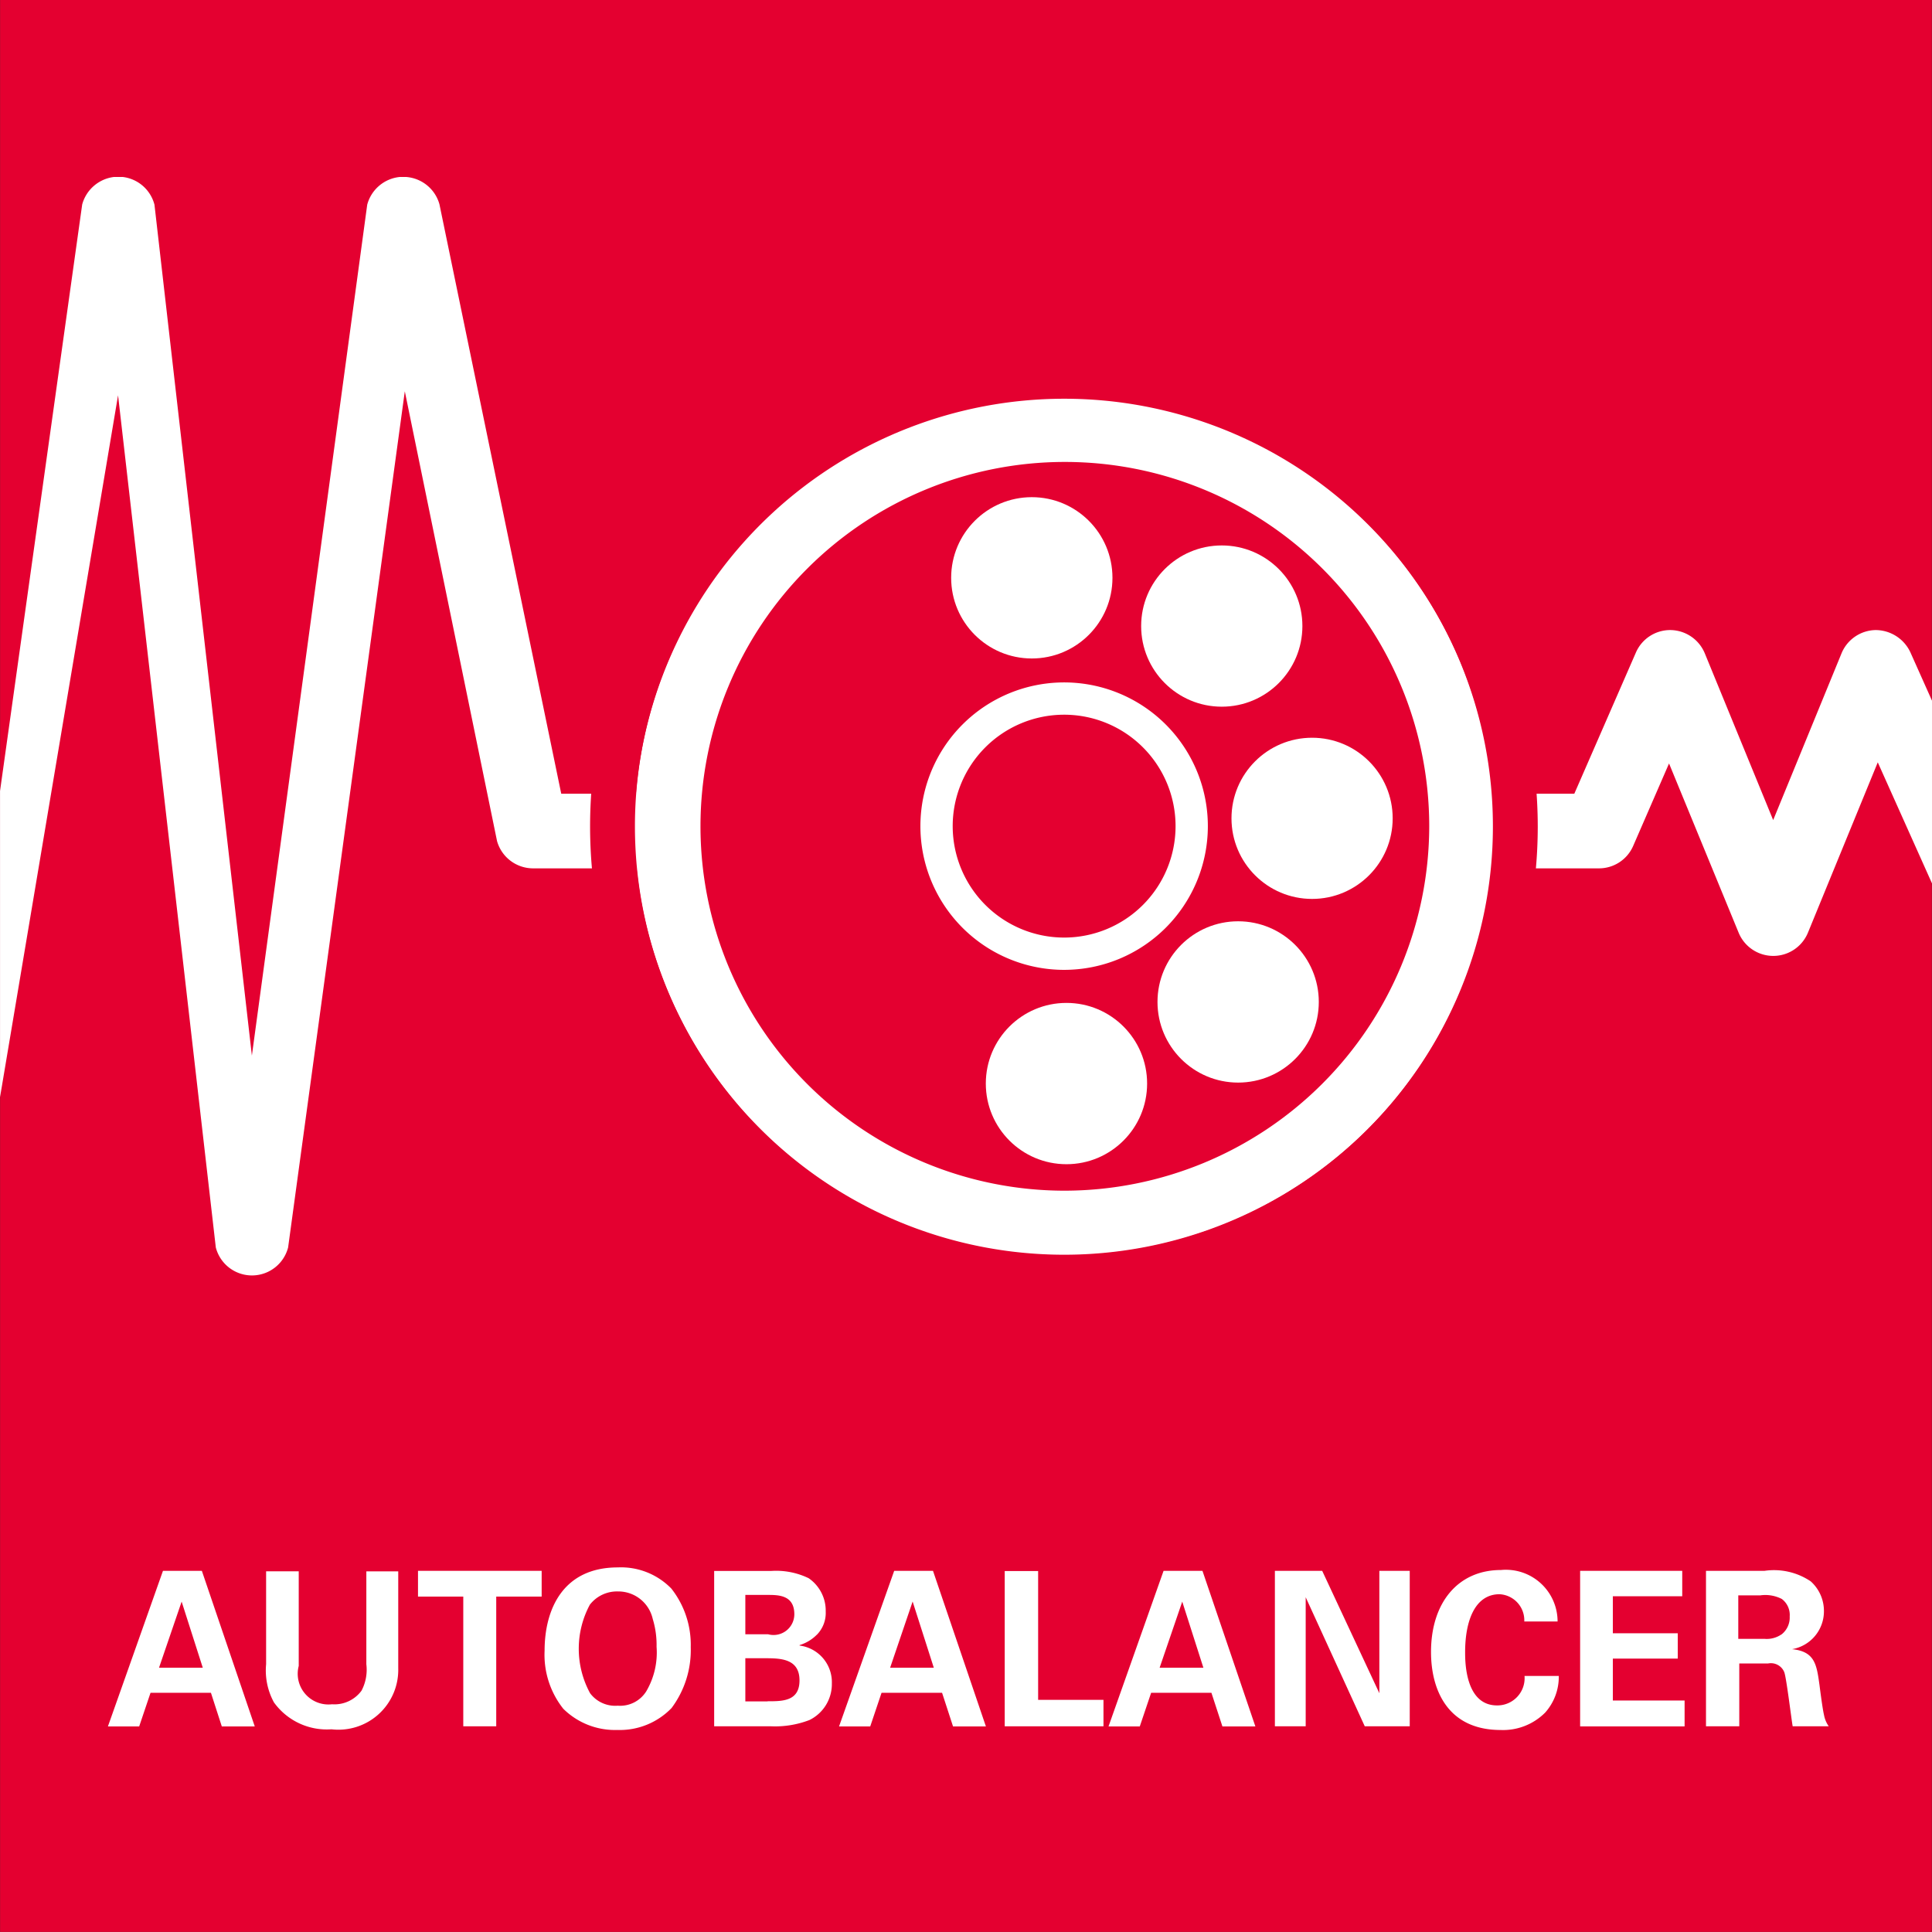 <svg id="Layer_1" data-name="Layer 1" xmlns="http://www.w3.org/2000/svg" viewBox="0 0 63.839 63.836"><rect x="0" y="0" width="63.839" height="63.836" fill="#333333" stroke="none"/><title>3-3</title><rect x="0.003" width="63.832" height="63.836" style="fill:#e40030"/><path d="M539.507,255.051a12.04,12.04,0,1,1,12.064-12.038,12.065,12.065,0,0,1-12.064,12.038h0Zm28.677-16.191-0.715-1.6a1.273,1.273,0,0,0-1.147-.734,1.241,1.241,0,0,0-1.127.768l-2.259,5.511-2.26-5.511a1.244,1.244,0,0,0-1.133-.768h-0.011a1.235,1.235,0,0,0-1.133.745l-2.034,4.663h-2.7a14.2,14.2,0,0,0-28.307,0H522.89l-4.025-19.48a1.238,1.238,0,0,0-1.112-.9c-0.025,0-.158,0-0.192,0a1.242,1.242,0,0,0-1.082.916l-3.811,28.117-3.219-28.117a1.233,1.233,0,0,0-1.055-.916c-0.045,0-.234,0-0.278,0a1.245,1.245,0,0,0-1.055.908l-2.715,19.383v10.116l3.9-23.192,3.23,28.158a1.234,1.234,0,0,0,2.389,0l3.856-28.291,3.048,14.864a1.239,1.239,0,0,0,1.193.9h3.419a14.2,14.2,0,0,0,28.255,0h3.54a1.231,1.231,0,0,0,1.134-.741l1.185-2.725,2.3,5.593a1.238,1.238,0,0,0,2.289,0l2.308-5.63,1.8,4.018V238.86Z" transform="translate(-504.345 -215.707)" style="fill:#fff;fill-rule:evenodd"/><path d="M535.825,243.013a3.682,3.682,0,1,1,3.682,3.674,3.683,3.683,0,0,1-3.682-3.674h0Zm8.431,0a4.749,4.749,0,1,0-4.749,4.741A4.75,4.75,0,0,0,544.256,243.013Z" transform="translate(-504.345 -215.707)" style="fill:#fff;fill-rule:evenodd"/><circle cx="40.371" cy="20.687" r="2.664" style="fill:#fff"/><circle cx="34.094" cy="19.093" r="2.665" style="fill:#fff"/><circle cx="43.355" cy="27.04" r="2.663" style="fill:#fff"/><circle cx="40.912" cy="33.107" r="2.665" style="fill:#fff"/><circle cx="35.239" cy="35.804" r="2.665" style="fill:#fff"/><path d="M510.345,268.623l0.7,2.189H509.6l0.749-2.189h0Zm0.97,3.019,0.359,1.111h1.089l-1.748-5.141H509.73l-1.819,5.141h1.033l0.375-1.111h2Z" transform="translate(-504.345 -215.707)" style="fill:#fff;fill-rule:evenodd"/><path d="M513.138,267.626v3.07a2.2,2.2,0,0,0,.259,1.263,2.153,2.153,0,0,0,1.9.889,1.977,1.977,0,0,0,2.207-2.019v-3.2H516.45v3.07a1.482,1.482,0,0,1-.16.874,1.109,1.109,0,0,1-.974.448,1.015,1.015,0,0,1-1.1-1.267v-3.126h-1.081Z" transform="translate(-504.345 -215.707)" style="fill:#fff;fill-rule:evenodd"/><polygon points="16.397 57.042 16.397 52.756 17.898 52.756 17.898 51.905 13.812 51.905 13.812 52.756 15.308 52.756 15.308 57.042 16.397 57.042" style="fill:#fff;fill-rule:evenodd"/><path d="M523.843,271.656a3.075,3.075,0,0,1-.007-2.926,1.136,1.136,0,0,1,.929-0.437,1.166,1.166,0,0,1,1.149.911,2.924,2.924,0,0,1,.126.916,2.531,2.531,0,0,1-.341,1.474,1.018,1.018,0,0,1-.941.474,1.036,1.036,0,0,1-.914-0.411h0Zm2.693,0.489a3.2,3.2,0,0,0,.633-2.012,3,3,0,0,0-.64-1.934,2.321,2.321,0,0,0-1.771-.7c-1.814,0-2.418,1.389-2.418,2.752a2.867,2.867,0,0,0,.618,1.919,2.427,2.427,0,0,0,1.785.7A2.375,2.375,0,0,0,526.536,272.145Z" transform="translate(-504.345 -215.707)" style="fill:#fff;fill-rule:evenodd"/><path d="M529.706,271.926h-0.733V270.5H529.6c0.514,0,1.163,0,1.163.733,0,0.689-.559.689-1.052,0.689h0Zm-0.733-3.518h0.733c0.356,0,.886,0,0.886.64a0.686,0.686,0,0,1-.867.66h-0.752v-1.3h0Zm2.364,1.315a1.027,1.027,0,0,0,.292-0.767,1.3,1.3,0,0,0-.563-1.1,2.464,2.464,0,0,0-1.241-.24h-1.882v5.133h1.882a3.167,3.167,0,0,0,1.267-.207,1.323,1.323,0,0,0,.74-1.209,1.221,1.221,0,0,0-1.067-1.252v-0.015A1.357,1.357,0,0,0,531.336,269.722Z" transform="translate(-504.345 -215.707)" style="fill:#fff;fill-rule:evenodd"/><path d="M534.5,268.623l0.7,2.189h-1.442l0.744-2.189h0Zm-1.4,4.13,0.374-1.111h2l0.362,1.111h1.086l-1.748-5.141h-1.282l-1.822,5.141H533.1Z" transform="translate(-504.345 -215.707)" style="fill:#fff;fill-rule:evenodd"/><polygon points="33.199 51.912 33.199 57.042 36.462 57.042 36.462 56.168 34.303 56.168 34.303 51.912 33.199 51.912" style="fill:#fff;fill-rule:evenodd"/><path d="M543.408,268.623l0.7,2.189h-1.445l0.749-2.189h0Zm0.966,3.019,0.363,1.111h1.089l-1.748-5.141h-1.285l-1.819,5.141h1.033l0.375-1.111h1.992Z" transform="translate(-504.345 -215.707)" style="fill:#fff;fill-rule:evenodd"/><polygon points="45.096 57.042 46.582 57.042 46.582 51.905 45.578 51.905 45.578 55.949 43.689 51.905 42.126 51.905 42.126 57.042 43.144 57.042 43.144 52.778 45.096 57.042" style="fill:#fff;fill-rule:evenodd"/><path d="M553.894,268.385a0.863,0.863,0,0,1,.818.9h1.1a1.708,1.708,0,0,0-1.874-1.7c-1.414,0-2.308,1.077-2.308,2.708,0,1.271.564,2.578,2.3,2.578a1.961,1.961,0,0,0,1.471-.574,1.775,1.775,0,0,0,.451-1.211H554.72a0.9,0.9,0,0,1-.908.973c-1.055,0-1.055-1.455-1.055-1.759C552.757,269.241,553.094,268.385,553.894,268.385Z" transform="translate(-504.345 -215.707)" style="fill:#fff;fill-rule:evenodd"/><polygon points="55.586 52.745 55.586 51.905 52.212 51.905 52.212 57.045 55.664 57.045 55.664 56.19 53.293 56.19 53.293 54.805 55.438 54.805 55.438 53.968 53.293 53.968 53.293 52.745 55.586 52.745" style="fill:#fff;fill-rule:evenodd"/><path d="M563.206,269.715a0.859,0.859,0,0,1-.548.145h-0.875v-1.437h0.725a1.192,1.192,0,0,1,.712.118,0.659,0.659,0,0,1,.262.578,0.708,0.708,0,0,1-.277.6h0Zm1.407-.767a1.311,1.311,0,0,0-.437-0.989,2.174,2.174,0,0,0-1.526-.347h-1.934v5.137h1.1v-2.075h0.948a0.476,0.476,0,0,1,.541.293c0.07,0.2.227,1.5,0.275,1.782h1.192a0.941,0.941,0,0,1-.155-0.367c-0.033-.144-0.073-0.393-0.151-1-0.094-.667-0.148-1.107-0.908-1.181A1.269,1.269,0,0,0,564.613,268.948Z" transform="translate(-504.345 -215.707)" style="fill:#fff;fill-rule:evenodd"/><path d="M539.5,227.356a15.657,15.657,0,1,0,15.657,15.657A15.674,15.674,0,0,0,539.5,227.356h0Zm0,1.481a14.175,14.175,0,1,1-14.175,14.176A14.175,14.175,0,0,1,539.5,228.837Z" transform="translate(-504.345 -215.707)" style="fill:#e40030;fill-rule:evenodd"/></svg>